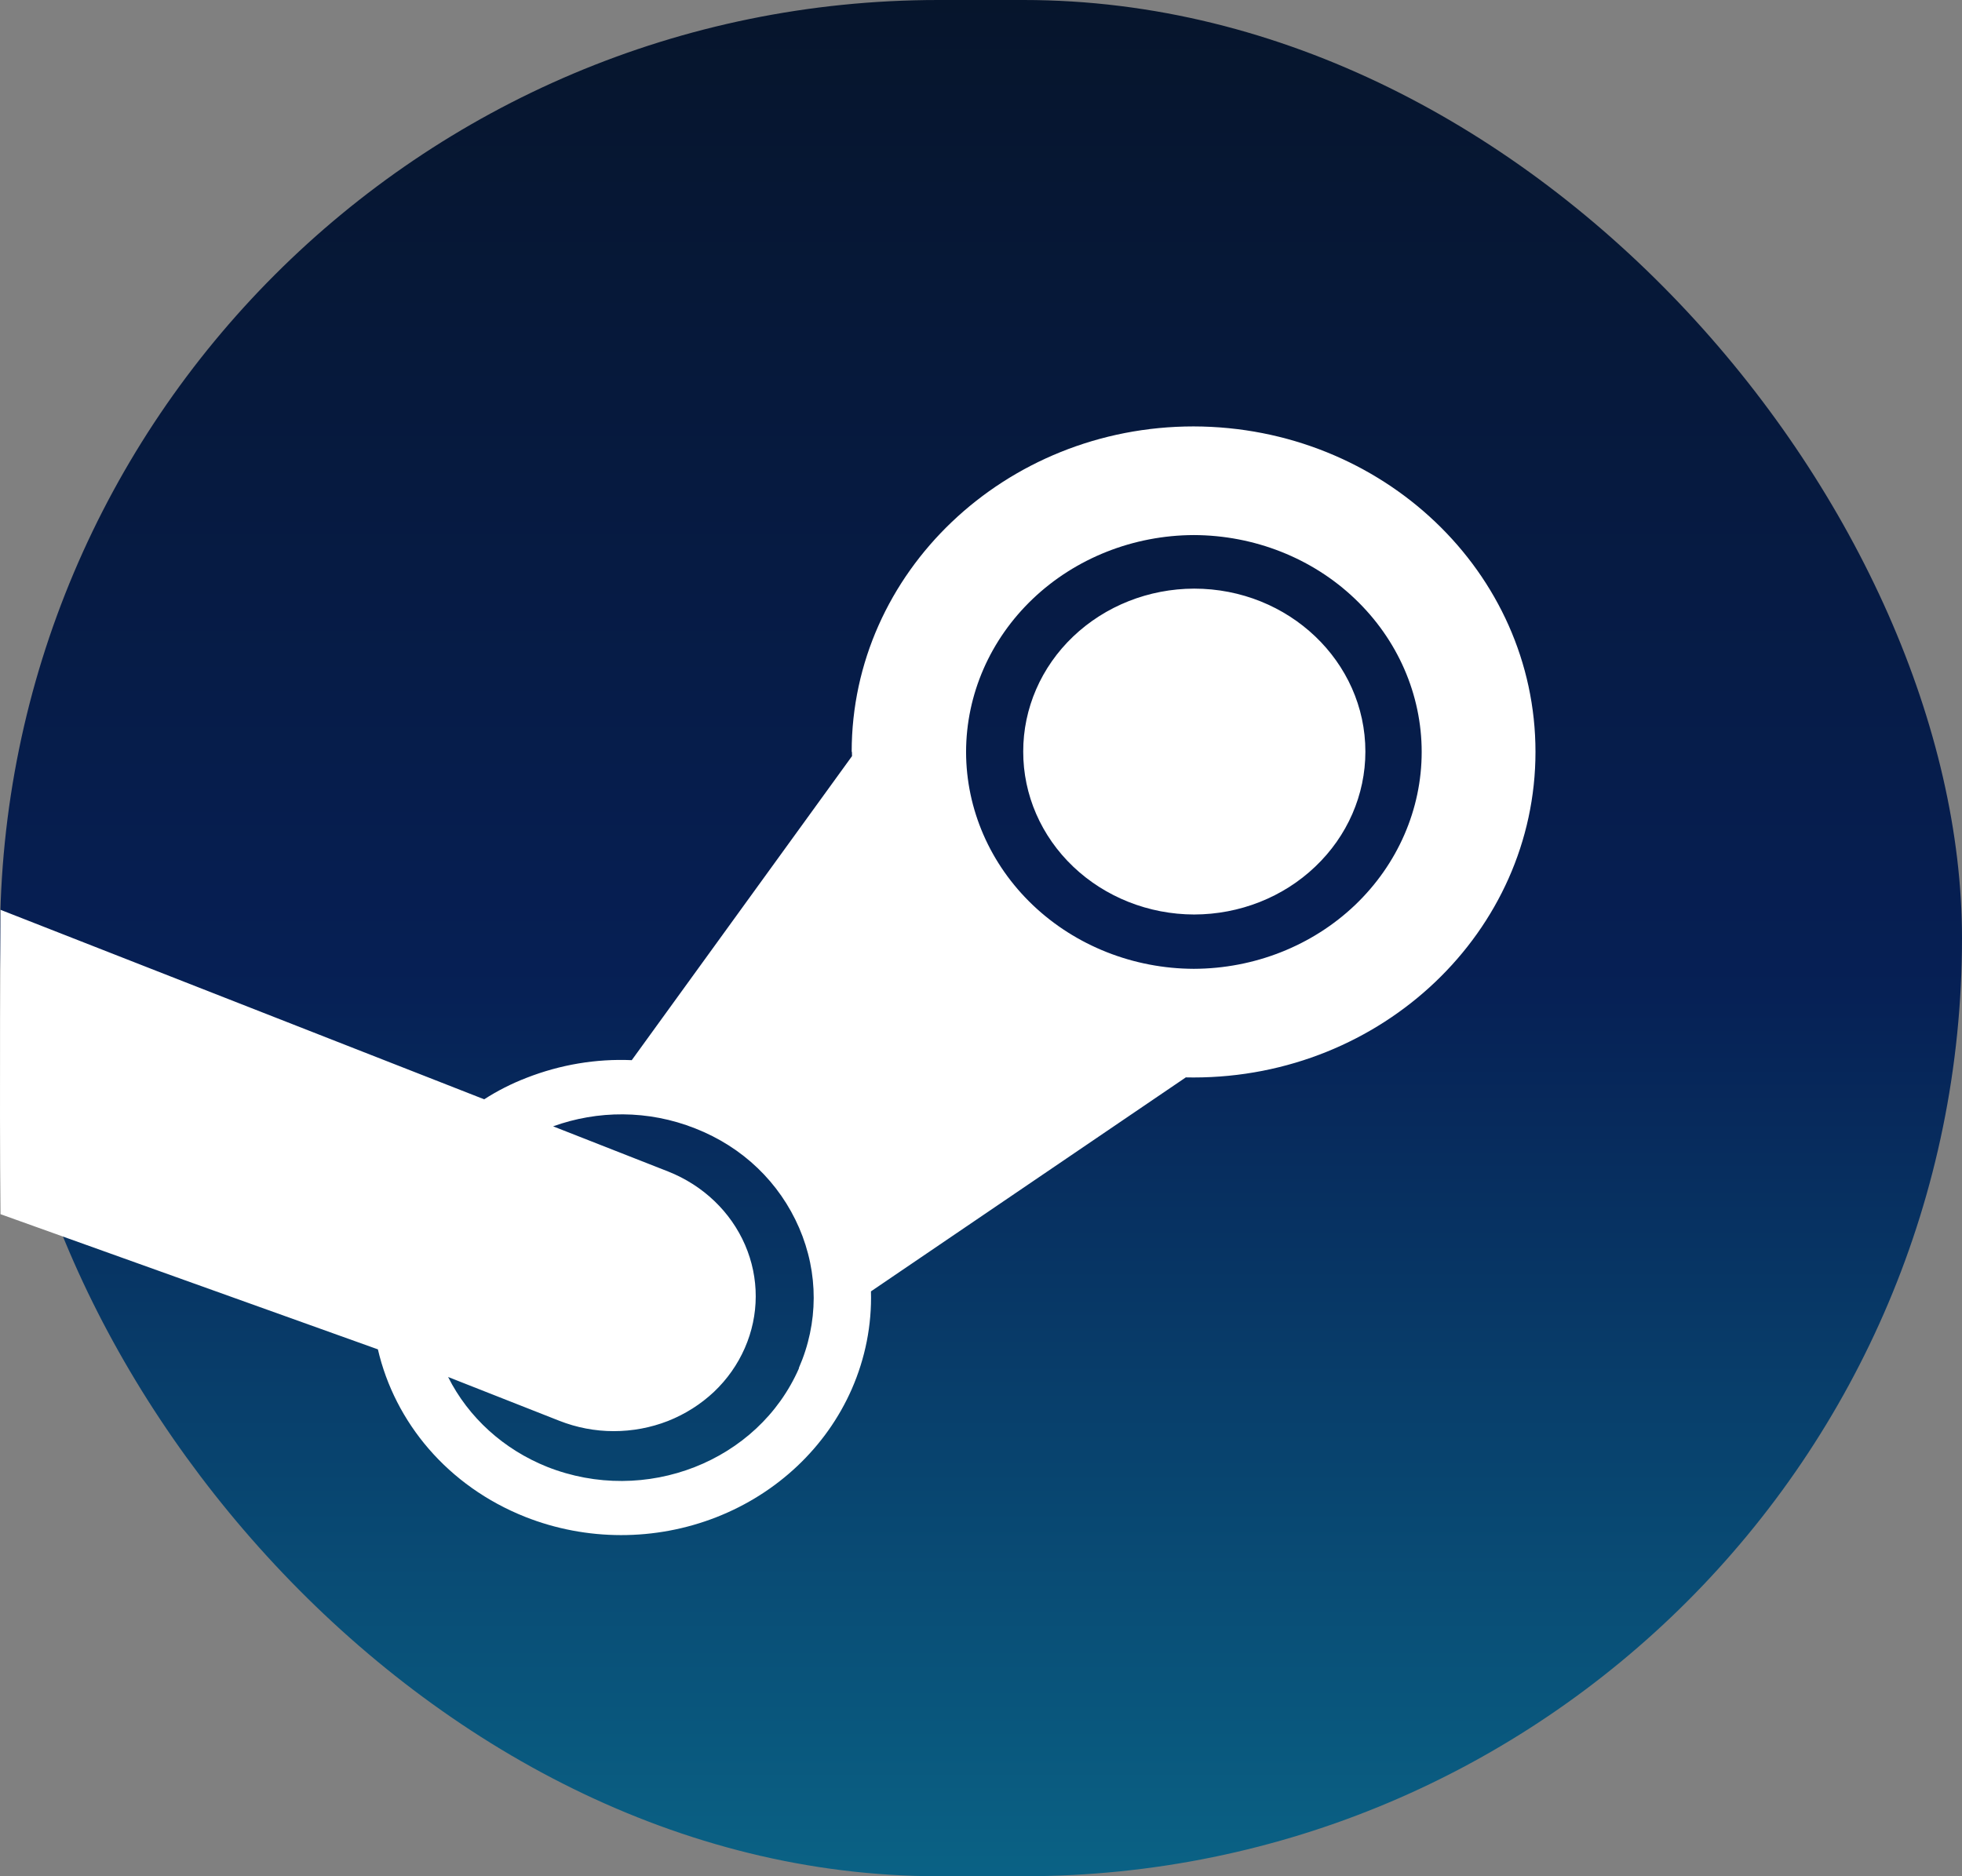 <svg width="23" height="22" viewBox="0 0 23 22" fill="none" xmlns="http://www.w3.org/2000/svg">
<rect x="0" y="0" width="23" height="22" fill="#808080" stroke="none"/>
<rect width="23" height="22" rx="11" fill="url(#paint0_linear_469_40104)"/>
<path d="M9.987 8.816L9.988 8.866L7.406 12.431C6.988 12.413 6.569 12.483 6.17 12.639C5.997 12.706 5.831 12.79 5.676 12.89L0.006 10.668C0.006 10.668 -0.008 12.868 0.006 14.237L4.43 15.822C4.628 16.677 5.248 17.426 6.159 17.787C6.875 18.07 7.681 18.071 8.398 17.79C9.115 17.509 9.686 16.969 9.985 16.288C10.144 15.925 10.221 15.535 10.21 15.142L13.901 12.633L13.992 12.634C16.203 12.634 18 10.921 18 8.816C18 6.712 16.206 5.004 13.992 5C11.782 5 9.984 6.712 9.984 8.816H9.987ZM9.367 16.042C8.888 17.139 7.565 17.655 6.415 17.2C5.905 16.996 5.491 16.621 5.253 16.146L6.558 16.66C6.759 16.739 6.975 16.781 7.194 16.781C7.412 16.781 7.628 16.741 7.83 16.662C8.032 16.582 8.215 16.466 8.37 16.32C8.525 16.173 8.647 15.999 8.731 15.807C8.901 15.42 8.902 14.985 8.734 14.597C8.566 14.209 8.243 13.9 7.836 13.738L6.484 13.207C7.004 13.019 7.596 13.012 8.149 13.231C8.71 13.451 9.138 13.866 9.368 14.397C9.597 14.928 9.596 15.513 9.364 16.042M13.995 11.36C13.287 11.358 12.608 11.089 12.108 10.613C11.607 10.136 11.326 9.49 11.325 8.817C11.326 8.143 11.607 7.498 12.108 7.021C12.608 6.545 13.287 6.276 13.995 6.274C14.704 6.276 15.383 6.544 15.883 7.021C16.384 7.498 16.666 8.143 16.666 8.817C16.666 9.49 16.384 10.136 15.884 10.613C15.383 11.09 14.704 11.358 13.995 11.36ZM11.995 8.813C11.994 8.307 12.205 7.821 12.581 7.463C12.957 7.105 13.467 6.903 13.999 6.902C15.106 6.902 16.006 7.758 16.006 8.813C16.006 9.319 15.795 9.804 15.418 10.162C15.042 10.521 14.532 10.722 13.999 10.723C13.467 10.722 12.957 10.52 12.581 10.162C12.205 9.804 11.994 9.319 11.995 8.813Z" fill="white"/>
<defs>
<linearGradient id="paint0_linear_469_40104" x1="11.5" y1="0" x2="11.5" y2="22" gradientUnits="userSpaceOnUse">
<stop stop-color="#06152C"/>
<stop offset="0.517" stop-color="#061F54"/>
<stop offset="1" stop-color="#0A6285"/>
</linearGradient>
</defs>
</svg>

